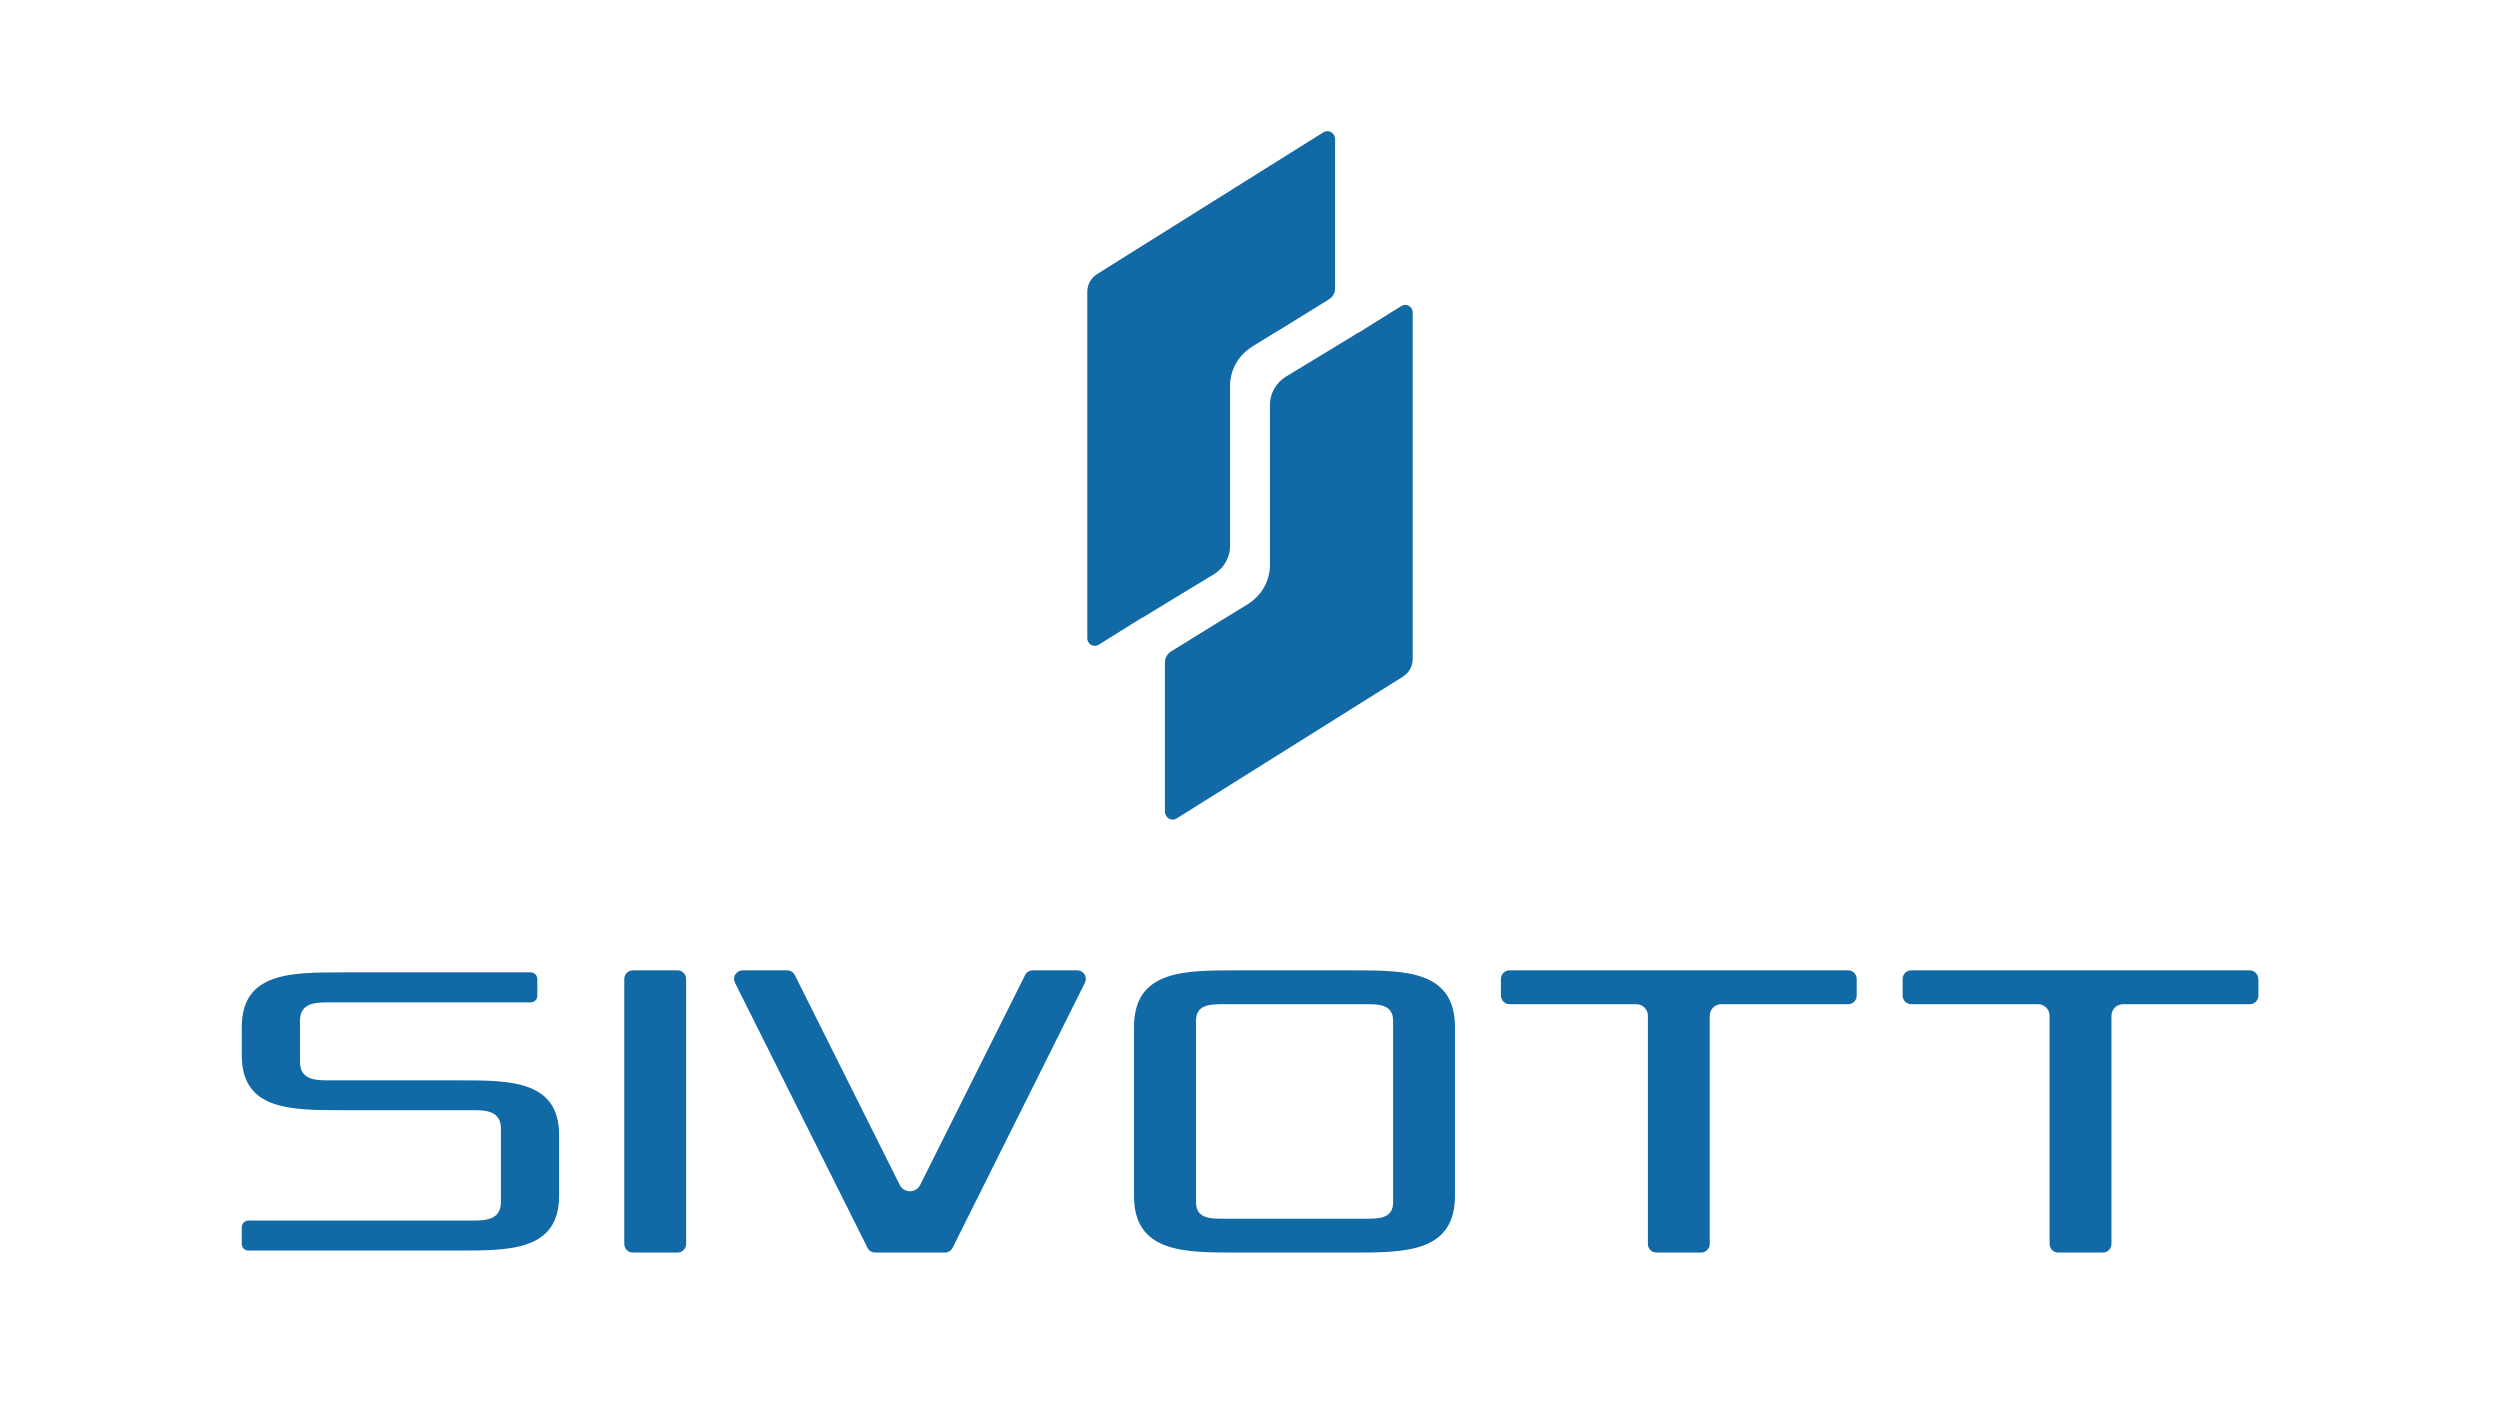 <?xml version="1.0" encoding="utf-8"?>
<!-- Generator: Adobe Illustrator 27.8.0, SVG Export Plug-In . SVG Version: 6.00 Build 0)  -->
<svg version="1.1" id="Layer_1" xmlns="http://www.w3.org/2000/svg" xmlns:xlink="http://www.w3.org/1999/xlink" x="0px" y="0px"
	 viewBox="0 0 1366 768" style="enable-background:new 0 0 1366 768;" xml:space="preserve">
<style type="text/css">
	.st0{fill:#116AA6;}
</style>
<g>
	<path class="st0" d="M1233.9,534.9c0-2.6-2.1-4.7-4.7-4.7h-184.9c-2.6,0-4.7,2.1-4.7,4.7v9.1c0,2.6,2.1,4.7,4.7,4.7h69.3
		c3.5,0,6.3,2.8,6.3,6.3v124.7c0,2.6,2.1,4.7,4.7,4.7h24.4c2.6,0,4.7-2.1,4.7-4.7V555c0-3.5,2.8-6.3,6.3-6.3h69.3
		c2.6,0,4.7-2.1,4.7-4.7V534.9z"/>
	<path class="st0" d="M905.1,684.4h24.4c2.6,0,4.7-2.1,4.7-4.7V555c0-3.5,2.8-6.3,6.3-6.3h69.3c2.6,0,4.7-2.1,4.7-4.7v-9.1
		c0-2.6-2.1-4.7-4.7-4.7H824.8c-2.6,0-4.7,2.1-4.7,4.7v9.1c0,2.6,2.1,4.7,4.7,4.7h69.3c3.5,0,6.3,2.8,6.3,6.3v124.7
		C900.4,682.3,902.5,684.4,905.1,684.4z"/>
	<path class="st0" d="M739.1,530.2h-63.7c-28.7,0-55.8,0-55.8,31.1v92c0,31.1,27.1,31.1,55.8,31.1h63.7c28.7,0,55.9,0,55.9-31.1v-92
		C795,530.2,767.8,530.2,739.1,530.2z M761.2,656.9c0,9-7.9,9-14.9,9h-77.9c-7,0-14.9,0-14.9-9v-99.1c0-9.1,7.9-9.1,14.9-9.1h77.9
		c7,0,14.9,0,14.9,9.1V656.9z"/>
	<path class="st0" d="M588.6,530.2h-24.3c-1.8,0-3.4,1-4.2,2.6l-57.3,114.6c-1.1,2.1-3.2,3.5-5.6,3.5c-2.4,0-4.5-1.3-5.6-3.5
		l-57.3-114.6c-0.8-1.6-2.4-2.6-4.2-2.6h-24.3c-1.6,0-3.1,0.8-4,2.2c-0.9,1.4-0.9,3.1-0.2,4.6L474,681.8c0.8,1.6,2.4,2.6,4.2,2.6
		h38.1c1.8,0,3.4-1,4.2-2.6L592.8,537c0.7-1.5,0.7-3.2-0.2-4.6C591.8,531.1,590.3,530.2,588.6,530.2z"/>
	<path class="st0" d="M370.2,530.2h-24.4c-2.6,0-4.7,2.1-4.7,4.7v144.8c0,2.6,2.1,4.7,4.7,4.7h24.4c2.6,0,4.7-2.1,4.7-4.7V534.9
		C374.9,532.3,372.8,530.2,370.2,530.2z"/>
	<path class="st0" d="M135.8,683.3h114.9c28.2,0,54.8,0,54.8-30v-33c0-30-26.6-30-54.8-30h-70.8c-7.1,0-16,0-16-10.1v-22.4
		c0-10.1,8.9-10.1,16-10.1H290c2,0,3.6-1.6,3.6-3.6v-9.1c0-2-1.6-3.7-3.6-3.7H186.9c-28.2,0-54.8,0-54.8,30v15.3
		c0,30,26.6,30,54.8,30h70.8c7.1,0,16,0,16,10.1v40.1c0,10.1-8.9,10.1-16,10.1H135.8c-2,0-3.7,1.6-3.7,3.7v9.1
		C132.1,681.7,133.7,683.3,135.8,683.3z"/>
</g>
<g>
	<g>
		<g>
			<path class="st0" d="M723.4,72.1l-124,77.7c-3.3,2.1-5.3,5.7-5.3,9.5l0,189.5c0,3.4,3.8,5.1,6.2,3.5l23.9-14.9l0.1,0.1l1.9-1.2
				l10.5-6.4l0.3-0.2l26.4-16c5.3-3.3,8.7-9.1,8.7-15.3v-86.9c-0.2-8.3,3.7-16.1,10.5-21c0.5-0.4,1.1-0.8,1.7-1.2l0.5-0.3l12.7-7.8
				l0.6-0.3l14.7-9.1l13.3-8.2c2.1-1.3,3.4-3.6,3.4-6V75.7C729.2,72.7,726.2,70.7,723.4,72.1z"/>
		</g>
		<g>
			<path class="st0" d="M642.6,447.4l124-77.7c3.3-2.1,5.3-5.7,5.3-9.5l0-189.5c0-3.4-3.8-5.1-6.2-3.5l-23.9,14.9l-0.1-0.1l-1.9,1.2
				l-10.5,6.4l-0.3,0.2l-26.4,16c-5.3,3.3-8.7,9.1-8.7,15.3V308c0.2,8.3-3.7,16.1-10.5,21c-0.5,0.4-1.1,0.8-1.7,1.2l-0.5,0.3
				l-12.7,7.8l-0.6,0.3l-14.7,9.1l-13.3,8.2c-2.1,1.3-3.4,3.6-3.4,6v81.8C636.8,446.8,639.8,448.8,642.6,447.4z"/>
		</g>
	</g>
</g>
</svg>
